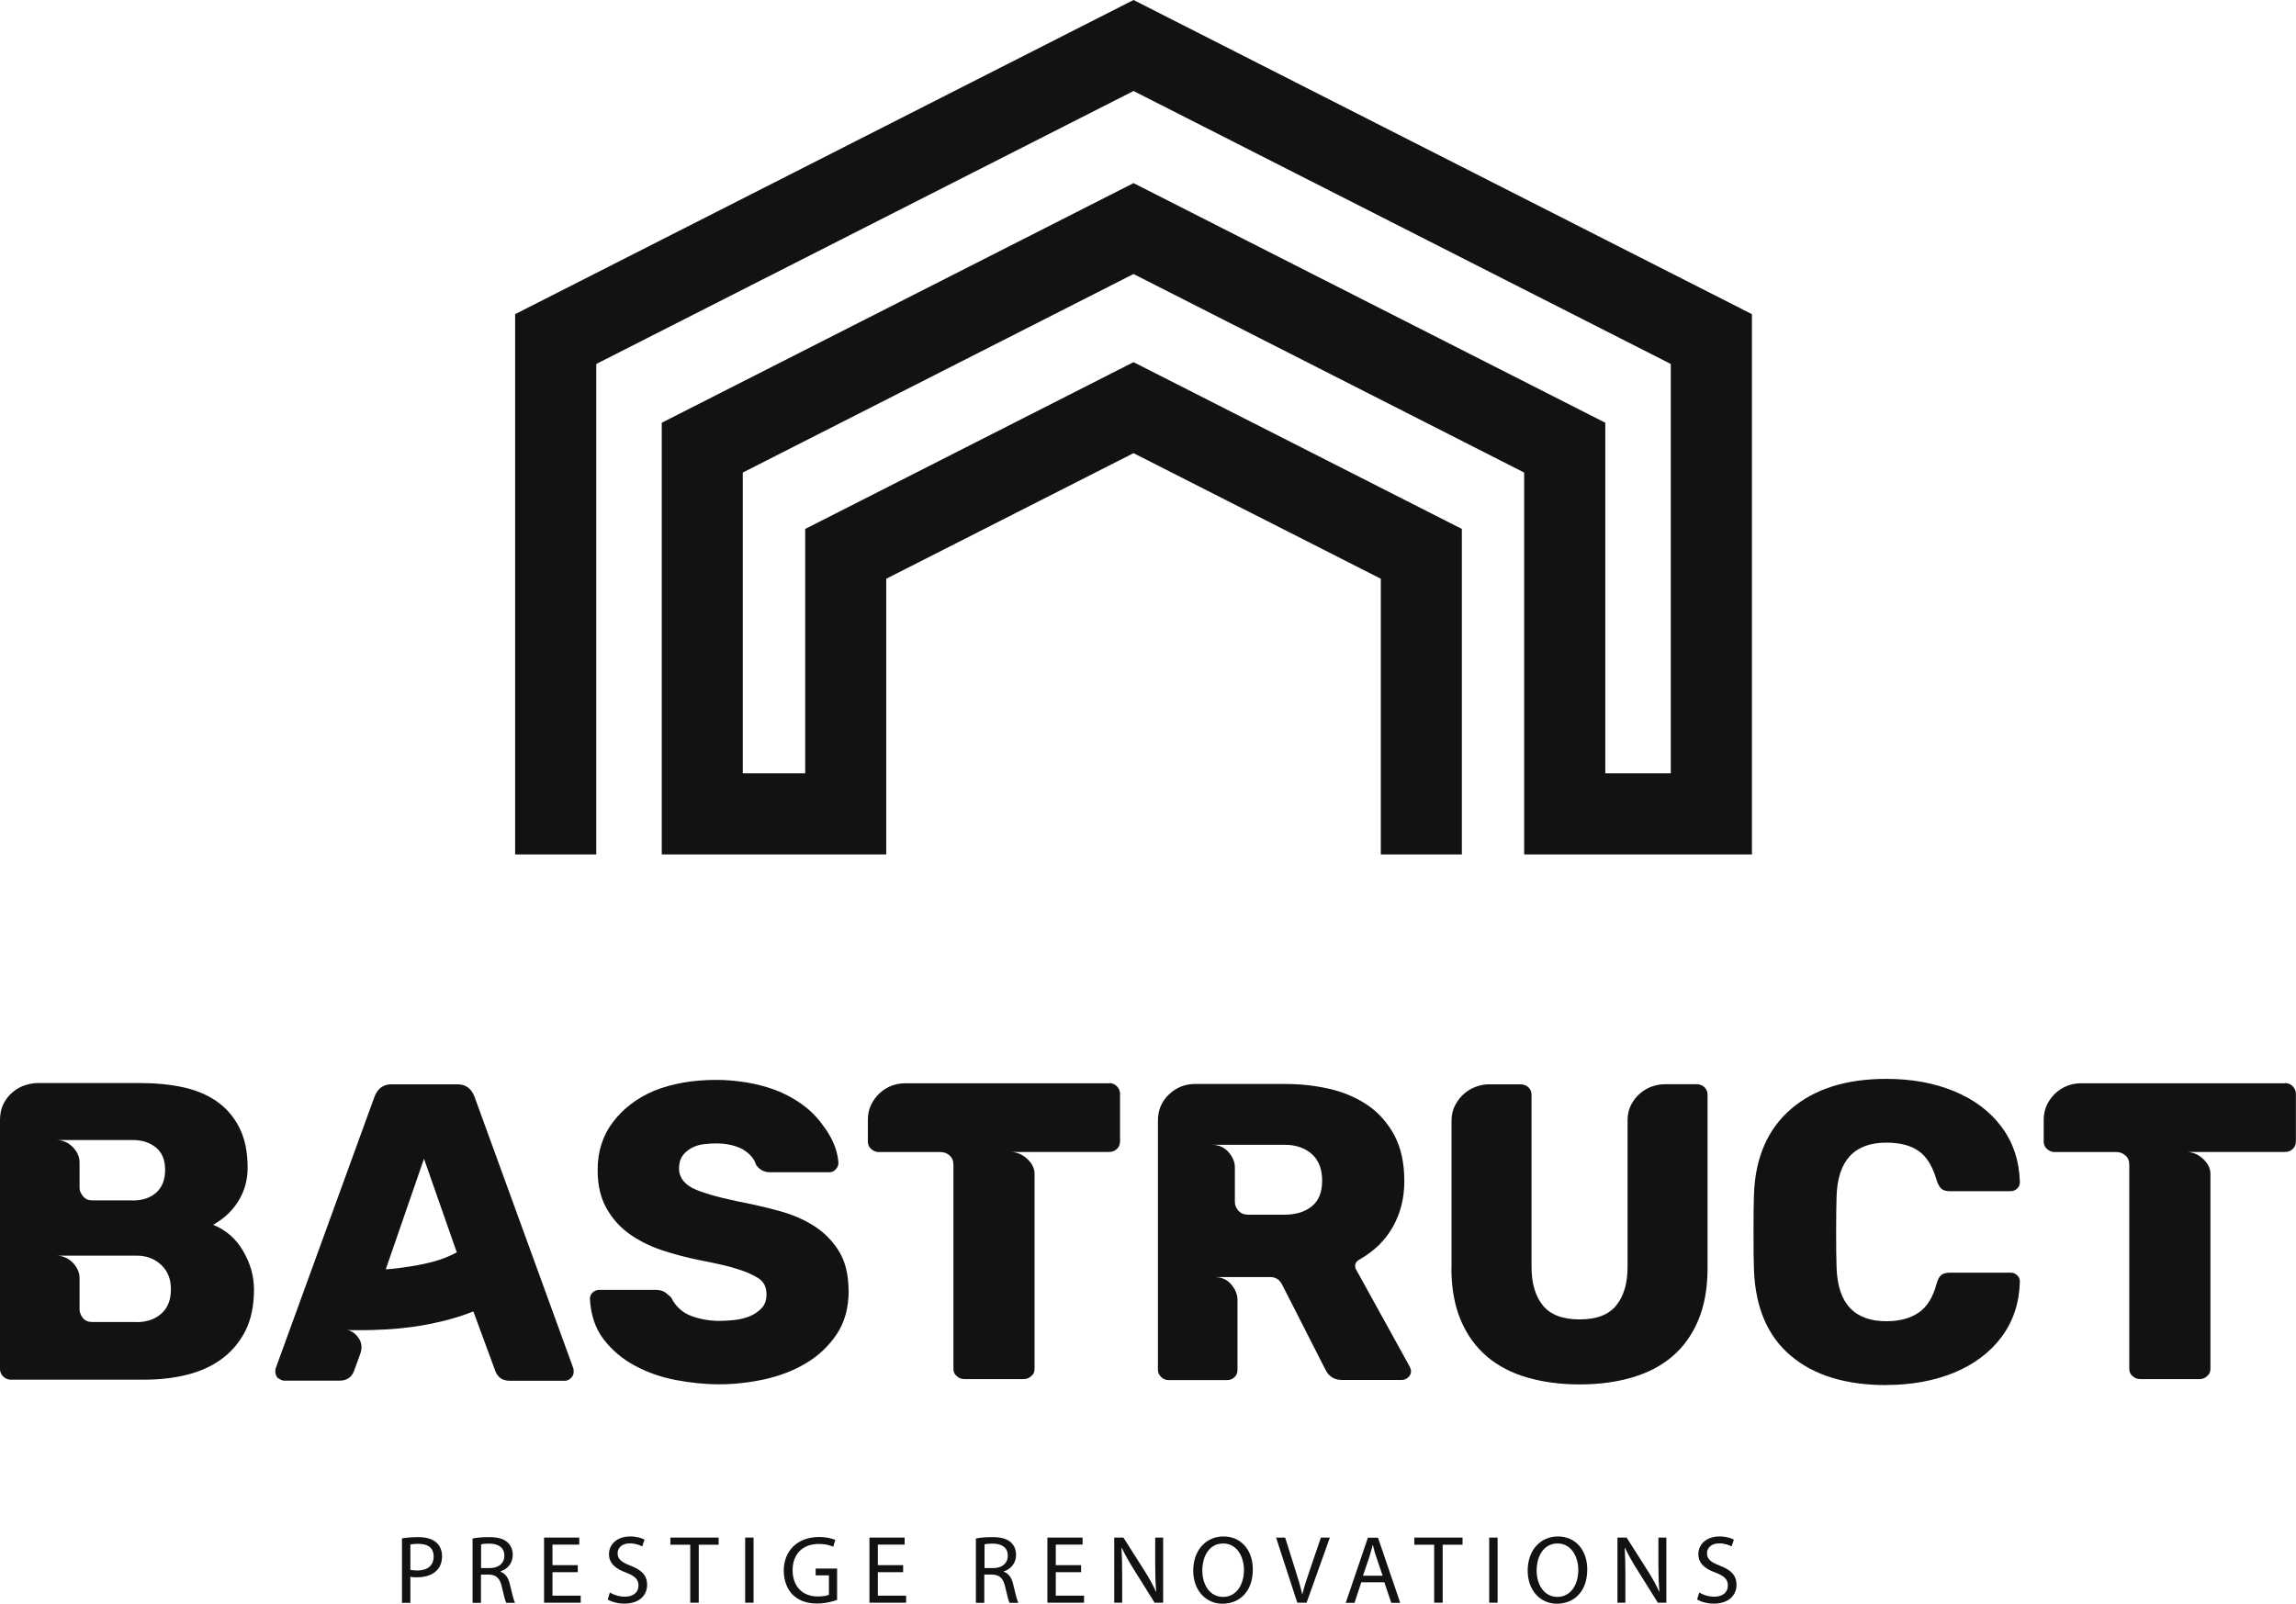 <?xml version="1.0" encoding="UTF-8"?>
<svg id="Layer_1" data-name="Layer 1" xmlns="http://www.w3.org/2000/svg" viewBox="0 0 202.31 141.36">
  <defs>
    <style>
      .cls-1 {
        fill: #121212;
      }
    </style>
  </defs>
  <g>
    <path class="cls-1" d="M35.42,135.59c.36-.06.83-.11,1.42-.11.73,0,1.27.17,1.61.48.32.27.5.69.5,1.2s-.15.93-.44,1.23c-.39.42-1.03.63-1.75.63-.22,0-.43,0-.6-.05v2.3h-.74v-5.67ZM36.16,138.36c.16.04.37.06.61.06.89,0,1.44-.43,1.44-1.23s-.54-1.12-1.35-1.12c-.32,0-.57.03-.7.06v2.23Z"/>
    <path class="cls-1" d="M41.65,135.6c.37-.08.91-.12,1.42-.12.79,0,1.3.14,1.66.47.29.26.45.65.45,1.09,0,.76-.48,1.26-1.08,1.46v.03c.44.15.71.56.84,1.16.19.8.32,1.35.44,1.58h-.77c-.09-.16-.22-.66-.38-1.37-.17-.79-.48-1.09-1.15-1.12h-.7v2.49h-.74v-5.66ZM42.39,138.21h.76c.79,0,1.29-.43,1.29-1.09,0-.74-.54-1.06-1.32-1.07-.36,0-.61.03-.73.07v2.1Z"/>
    <path class="cls-1" d="M50.91,138.57h-2.23v2.07h2.49v.62h-3.23v-5.74h3.1v.62h-2.36v1.81h2.23v.61Z"/>
    <path class="cls-1" d="M53.73,140.36c.33.2.82.37,1.33.37.76,0,1.2-.4,1.2-.98,0-.54-.31-.84-1.08-1.14-.94-.33-1.52-.82-1.52-1.63,0-.89.74-1.56,1.86-1.56.59,0,1.01.14,1.27.28l-.2.6c-.19-.1-.57-.27-1.09-.27-.78,0-1.08.47-1.08.86,0,.54.35.8,1.14,1.11.97.37,1.46.84,1.46,1.69,0,.89-.66,1.65-2.01,1.65-.55,0-1.16-.16-1.46-.37l.19-.62Z"/>
    <path class="cls-1" d="M60.82,136.15h-1.75v-.63h4.25v.63h-1.75v5.11h-.75v-5.11Z"/>
    <path class="cls-1" d="M66.4,135.52v5.74h-.74v-5.74h.74Z"/>
    <path class="cls-1" d="M73.77,141.01c-.33.12-.99.32-1.76.32-.87,0-1.58-.22-2.15-.76-.49-.48-.8-1.24-.8-2.14,0-1.71,1.18-2.96,3.11-2.96.66,0,1.18.14,1.43.26l-.18.6c-.31-.14-.69-.25-1.27-.25-1.4,0-2.31.87-2.31,2.31s.88,2.32,2.21,2.32c.49,0,.82-.07.99-.15v-1.71h-1.17v-.6h1.89v2.76Z"/>
    <path class="cls-1" d="M79.58,138.57h-2.23v2.07h2.49v.62h-3.23v-5.74h3.1v.62h-2.36v1.81h2.23v.61Z"/>
    <path class="cls-1" d="M86,135.6c.37-.08.91-.12,1.42-.12.79,0,1.3.14,1.66.47.29.26.45.65.45,1.09,0,.76-.48,1.26-1.08,1.46v.03c.44.15.71.56.84,1.16.19.8.32,1.35.44,1.58h-.77c-.09-.16-.22-.66-.38-1.37-.17-.79-.48-1.09-1.15-1.12h-.7v2.49h-.74v-5.66ZM86.75,138.21h.76c.79,0,1.29-.43,1.29-1.09,0-.74-.54-1.06-1.32-1.07-.36,0-.61.03-.73.07v2.1Z"/>
    <path class="cls-1" d="M95.26,138.57h-2.23v2.07h2.49v.62h-3.23v-5.74h3.1v.62h-2.36v1.81h2.23v.61Z"/>
    <path class="cls-1" d="M98.18,141.26v-5.74h.81l1.84,2.9c.43.67.76,1.28,1.03,1.87h.02c-.07-.78-.09-1.47-.09-2.37v-2.4h.7v5.74h-.75l-1.82-2.91c-.4-.64-.78-1.29-1.07-1.92h-.03c.04.73.06,1.42.06,2.38v2.45h-.7Z"/>
    <path class="cls-1" d="M110.39,138.33c0,1.98-1.2,3.02-2.67,3.02s-2.58-1.18-2.58-2.91c0-1.82,1.13-3.02,2.67-3.02s2.58,1.2,2.58,2.9ZM105.94,138.43c0,1.23.66,2.32,1.83,2.32s1.84-1.08,1.84-2.38c0-1.14-.6-2.33-1.83-2.33s-1.84,1.13-1.84,2.39Z"/>
    <path class="cls-1" d="M114.31,141.26l-1.87-5.74h.8l.89,2.83c.25.78.46,1.47.61,2.15h.02c.16-.66.4-1.39.66-2.14l.97-2.84h.79l-2.05,5.74h-.82Z"/>
    <path class="cls-1" d="M119.95,139.46l-.6,1.81h-.77l1.95-5.74h.89l1.96,5.74h-.79l-.61-1.81h-2.04ZM121.83,138.88l-.56-1.65c-.13-.37-.21-.72-.3-1.05h-.02c-.09.34-.18.69-.29,1.04l-.56,1.66h1.73Z"/>
    <path class="cls-1" d="M126.37,136.15h-1.75v-.63h4.25v.63h-1.75v5.11h-.75v-5.11Z"/>
    <path class="cls-1" d="M131.96,135.52v5.74h-.74v-5.74h.74Z"/>
    <path class="cls-1" d="M139.86,138.33c0,1.98-1.2,3.02-2.67,3.02s-2.58-1.18-2.58-2.91c0-1.82,1.13-3.02,2.67-3.02s2.58,1.2,2.58,2.9ZM135.4,138.43c0,1.23.66,2.32,1.83,2.32s1.84-1.08,1.84-2.38c0-1.14-.6-2.33-1.83-2.33s-1.84,1.13-1.84,2.39Z"/>
    <path class="cls-1" d="M142.52,141.26v-5.74h.81l1.84,2.9c.43.67.76,1.28,1.03,1.87h.02c-.07-.78-.09-1.47-.09-2.37v-2.4h.7v5.74h-.75l-1.82-2.91c-.4-.64-.78-1.29-1.07-1.92h-.03c.04.73.06,1.42.06,2.38v2.45h-.7Z"/>
    <path class="cls-1" d="M149.72,140.36c.33.2.82.37,1.33.37.76,0,1.2-.4,1.2-.98,0-.54-.31-.84-1.08-1.14-.94-.33-1.52-.82-1.52-1.63,0-.89.74-1.56,1.86-1.56.59,0,1.01.14,1.27.28l-.2.6c-.19-.1-.57-.27-1.09-.27-.78,0-1.08.47-1.08.86,0,.54.35.8,1.14,1.11.97.37,1.46.84,1.46,1.69,0,.89-.66,1.65-2.01,1.65-.55,0-1.16-.16-1.46-.37l.19-.62Z"/>
  </g>
  <g>
    <path class="cls-1" d="M0,120.65v-21.93c0-.57.11-1.06.32-1.46.21-.4.48-.74.81-1.01.32-.27.68-.47,1.07-.6.39-.12.74-.19,1.07-.19h9.22c1.27,0,2.47.12,3.6.36,1.12.24,2.11.64,2.96,1.22.85.58,1.52,1.34,2.02,2.31.5.96.75,2.16.75,3.58,0,1.07-.27,2.05-.81,2.92-.54.88-1.28,1.57-2.23,2.1,1.12.45,2.01,1.22,2.64,2.31.64,1.09.96,2.22.96,3.39,0,1.45-.26,2.67-.77,3.67-.51,1-1.21,1.82-2.08,2.46-.88.64-1.89,1.1-3.06,1.39-1.16.29-2.39.43-3.69.43H.94c-.25,0-.47-.09-.66-.28-.19-.19-.28-.41-.28-.66ZM11.7,105.81c.85,0,1.54-.23,2.06-.69.52-.46.79-1.13.79-2.01s-.27-1.53-.81-1.97c-.54-.44-1.22-.66-2.04-.66h-6.75c.57,0,1.06.21,1.46.62.4.41.6.87.6,1.37v2.25c0,.22.1.46.3.71.2.25.47.37.82.37h3.56ZM12.03,116.53c.9,0,1.63-.25,2.19-.75.56-.5.84-1.21.84-2.14s-.29-1.62-.86-2.16c-.58-.54-1.3-.81-2.17-.81h-7.08c.57,0,1.06.21,1.46.62.4.41.6.87.6,1.37v2.74c0,.25.09.5.28.75.19.25.47.37.84.37h3.9Z"/>
    <path class="cls-1" d="M24.48,121.48c-.15-.2-.22-.39-.22-.56s.01-.29.04-.34l8.7-23.92c.27-.72.77-1.09,1.5-1.09h5.81c.72,0,1.22.36,1.5,1.09l8.7,23.92c.02.05.04.16.04.34,0,.2-.08.38-.24.54-.16.16-.34.24-.54.24h-4.84c-.62,0-1.05-.27-1.27-.82l-1.95-5.29c-.9.35-1.81.64-2.74.86-.92.22-1.82.39-2.68.51-.86.11-1.67.19-2.42.22-.75.04-1.4.06-1.95.06h-.88c-.24,0-.42-.01-.54-.04.45.07.82.32,1.11.75.29.43.32.93.09,1.5l-.52,1.42c-.22.55-.65.82-1.27.82h-4.84c-.18,0-.36-.07-.56-.23ZM34,111.88c.7-.05,1.42-.14,2.17-.26.65-.1,1.33-.24,2.04-.43.71-.19,1.39-.46,2.04-.81l-2.89-8.25-3.37,9.75Z"/>
    <path class="cls-1" d="M74.78,113.76c0,1.52-.36,2.81-1.07,3.86s-1.62,1.9-2.72,2.55c-1.1.65-2.32,1.12-3.67,1.41-1.35.29-2.66.43-3.94.43s-2.49-.13-3.8-.37c-1.31-.25-2.52-.67-3.62-1.26-1.1-.59-2.02-1.36-2.76-2.32-.74-.96-1.14-2.16-1.22-3.58,0-.23.08-.41.24-.56.16-.15.36-.23.58-.23h4.99c.15,0,.28.01.39.04.11.03.22.06.32.11.17.1.39.28.64.52.4.8.99,1.34,1.78,1.63.79.29,1.61.43,2.46.43.37,0,.81-.02,1.29-.07.49-.05.94-.16,1.35-.32.41-.16.77-.4,1.07-.71.3-.31.45-.72.45-1.22,0-.67-.25-1.16-.75-1.46-.5-.3-1.02-.54-1.57-.71-.43-.15-.93-.29-1.52-.43-.59-.14-1.27-.28-2.04-.43-1.15-.23-2.26-.52-3.34-.88-1.07-.36-2.03-.84-2.87-1.44-.84-.6-1.51-1.36-2.02-2.27-.51-.91-.77-2.03-.77-3.36,0-1.65.46-3.07,1.37-4.25.91-1.19,2.11-2.09,3.58-2.72,1.6-.65,3.44-.97,5.51-.97.82,0,1.68.07,2.57.21.89.14,1.75.36,2.59.67.84.31,1.62.73,2.34,1.24.72.51,1.35,1.13,1.87,1.86.85,1.1,1.31,2.21,1.39,3.34,0,.2-.08.39-.24.56-.16.18-.34.26-.54.26h-5.25c-.52,0-.94-.22-1.24-.67-.15-.52-.54-.97-1.16-1.35-.67-.35-1.45-.52-2.32-.52-.37,0-.76.02-1.14.07-.39.05-.74.16-1.07.34-.32.18-.59.41-.79.69-.2.29-.3.66-.3,1.11,0,.7.37,1.26,1.12,1.69.75.4,2.15.81,4.2,1.24,1.17.22,2.34.49,3.5.81,1.16.31,2.19.76,3.09,1.33.9.58,1.63,1.32,2.19,2.23.56.91.84,2.08.84,3.51Z"/>
    <path class="cls-1" d="M97.72,95.46c.27,0,.51.09.69.28s.28.41.28.66v4.2c0,.28-.09.5-.28.67-.19.18-.42.26-.69.26h-8.7c.55,0,1.04.2,1.48.6.44.4.66.85.66,1.35v17.17c0,.28-.1.49-.3.64-.18.18-.4.26-.67.26h-5.21c-.28,0-.5-.09-.67-.26-.2-.15-.3-.36-.3-.64v-17.99c0-.35-.11-.62-.34-.82-.22-.2-.49-.3-.79-.3h-5.44c-.25,0-.47-.09-.67-.26-.2-.17-.3-.4-.3-.67v-1.91c0-.47.09-.91.28-1.31.19-.4.44-.74.75-1.03.31-.29.66-.51,1.05-.66.39-.15.78-.22,1.18-.22h17.99Z"/>
    <path class="cls-1" d="M123.55,121.63h-5.29c-.7,0-1.2-.32-1.5-.97l-3.82-7.5c-.23-.4-.56-.6-1.01-.6h-4.91c.62,0,1.12.22,1.48.66.36.44.54.88.54,1.33v6.19c0,.28-.09.49-.26.64-.18.18-.4.26-.67.26h-5.14c-.25,0-.47-.09-.66-.28s-.28-.39-.28-.62v-21.97c0-.92.32-1.69.97-2.31.65-.61,1.41-.92,2.29-.92h7.95c1.4,0,2.73.15,3.99.45,1.26.3,2.37.79,3.34,1.46.96.67,1.73,1.56,2.31,2.64.57,1.09.86,2.42.86,3.99s-.34,2.85-1.01,4.05c-.67,1.2-1.67,2.17-3,2.92-.2.13-.31.28-.32.45-.01.17.02.31.09.41l4.72,8.55c.07.15.11.29.11.41,0,.2-.08.37-.24.52-.16.15-.34.23-.54.23ZM116.5,104.05c0-1.02-.31-1.81-.92-2.34-.61-.54-1.41-.81-2.38-.81h-6.45c.62,0,1.12.21,1.5.64.37.43.56.88.56,1.35v3.04c0,.3.11.56.32.79.21.22.48.34.81.34h3.26c.97,0,1.77-.24,2.38-.73.61-.49.92-1.24.92-2.27Z"/>
    <path class="cls-1" d="M127.9,111.77v-12.97c0-.52.11-.99.32-1.39.21-.4.47-.74.79-1.01.31-.28.66-.48,1.05-.62.39-.14.76-.21,1.11-.21h2.81c.27,0,.51.09.69.26.19.18.28.4.28.67v15.18c0,1.42.33,2.55.99,3.37.66.82,1.74,1.24,3.24,1.24s2.58-.41,3.24-1.24c.66-.82.99-1.95.99-3.37v-12.93c0-.52.11-.99.32-1.39.21-.4.48-.74.81-1.01.32-.27.67-.47,1.05-.6.37-.12.74-.19,1.09-.19h2.81c.27,0,.51.09.69.26.19.18.28.4.28.67v15.26c0,1.77-.27,3.3-.81,4.59-.54,1.29-1.29,2.35-2.27,3.19-.97.84-2.16,1.46-3.54,1.87-1.39.41-2.93.62-4.63.62s-3.21-.2-4.61-.6c-1.4-.4-2.59-1.02-3.58-1.86-.99-.84-1.76-1.91-2.31-3.21-.55-1.3-.82-2.84-.82-4.61Z"/>
    <path class="cls-1" d="M166.21,122.08c-3.57,0-6.38-.86-8.42-2.59-2.04-1.72-3.12-4.25-3.24-7.57-.03-.67-.04-1.77-.04-3.3s.01-2.67.04-3.37c.12-3.25,1.22-5.75,3.28-7.52,2.06-1.76,4.85-2.64,8.38-2.64,2.22,0,4.22.36,5.98,1.09,1.76.73,3.15,1.77,4.18,3.15,1.02,1.37,1.56,3,1.61,4.87,0,.23-.08.41-.24.56-.16.15-.36.23-.58.23h-5.32c-.35,0-.61-.07-.77-.21-.16-.14-.31-.39-.43-.77-.35-1.22-.88-2.08-1.59-2.57-.71-.49-1.66-.73-2.83-.73-2.82,0-4.29,1.57-4.39,4.72-.02.67-.04,1.71-.04,3.11s.01,2.46.04,3.19c.1,3.15,1.56,4.72,4.39,4.72,1.15,0,2.09-.25,2.83-.75.74-.5,1.27-1.35,1.59-2.55.1-.37.24-.63.41-.77.17-.14.44-.21.79-.21h5.32c.22,0,.42.07.58.23.16.15.24.34.24.56-.05,1.87-.59,3.5-1.61,4.87-1.02,1.37-2.42,2.42-4.18,3.15-1.76.72-3.76,1.09-5.98,1.09Z"/>
    <path class="cls-1" d="M201.33,95.46c.27,0,.51.09.69.28s.28.41.28.66v4.2c0,.28-.09.5-.28.67-.19.18-.42.26-.69.26h-8.7c.55,0,1.04.2,1.48.6.44.4.66.85.66,1.35v17.17c0,.28-.1.49-.3.64-.18.18-.4.26-.67.26h-5.21c-.28,0-.5-.09-.67-.26-.2-.15-.3-.36-.3-.64v-17.99c0-.35-.11-.62-.34-.82-.23-.2-.49-.3-.79-.3h-5.44c-.25,0-.47-.09-.67-.26-.2-.17-.3-.4-.3-.67v-1.91c0-.47.09-.91.28-1.31.19-.4.44-.74.75-1.03.31-.29.66-.51,1.05-.66.39-.15.78-.22,1.18-.22h17.99Z"/>
  </g>
  <polygon class="cls-1" points="154.37 75.31 134.3 75.31 134.3 41.65 99.88 24.15 65.45 41.65 65.45 68.16 70.95 68.16 70.95 46.62 99.88 31.92 128.81 46.62 128.81 75.31 121.67 75.31 121.67 51.01 99.88 39.94 78.09 51.01 78.09 75.31 58.31 75.31 58.31 37.26 99.88 16.14 141.45 37.26 141.45 68.16 147.22 68.16 147.22 32.08 99.88 8.02 52.54 32.08 52.54 75.31 45.39 75.31 45.39 27.69 99.88 0 154.37 27.69 154.37 75.31"/>
</svg>